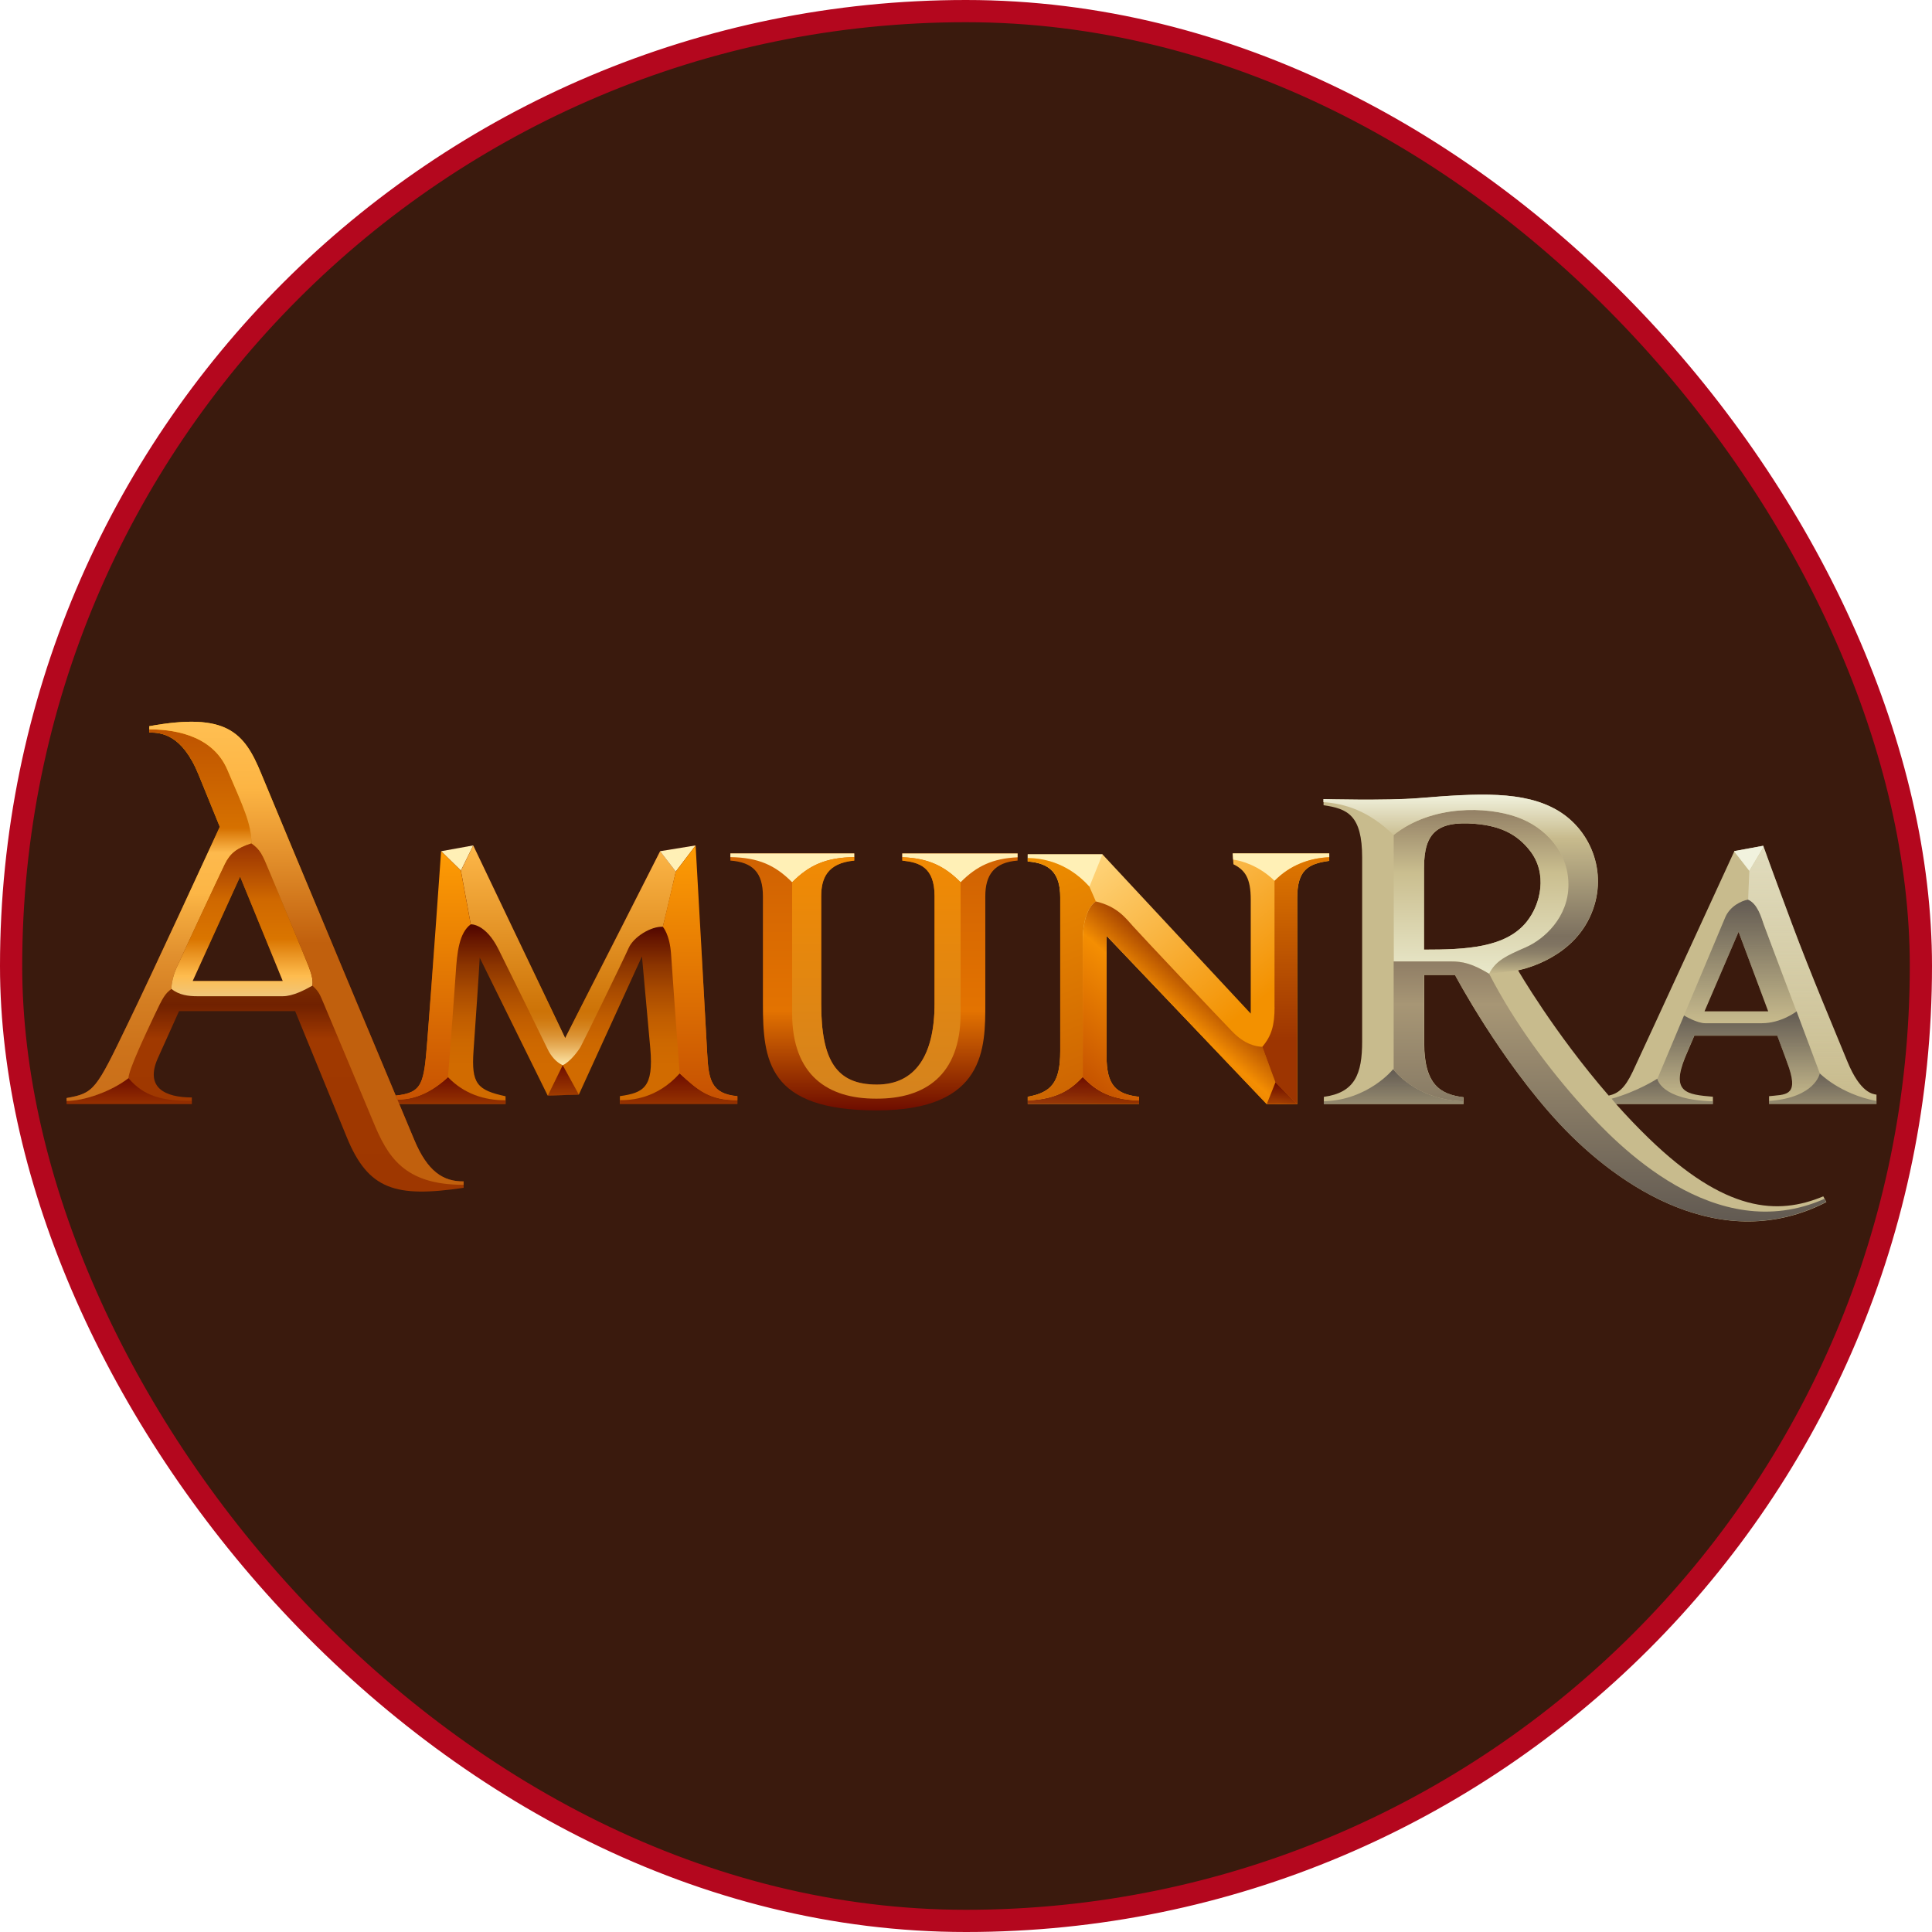 <svg width="174" height="174" viewBox="0 0 174 174" fill="none" xmlns="http://www.w3.org/2000/svg">
<rect x="1" y="1" width="172" height="172" rx="86" fill="#3A1A0D"/>
<rect x="1" y="1" width="172" height="172" rx="86" stroke="#B4071E" stroke-width="2"/>
<g clip-path="url(#clip0_820_855)">
<path d="M81.261 77.506C82.787 77.667 84.171 78.076 84.171 80.722V90.367C84.171 95.068 82.42 97.677 78.97 97.677C75.332 97.677 73.958 95.52 73.958 90.367V80.722C73.958 79.13 74.488 77.732 76.936 77.506C76.936 77.183 76.936 76.861 76.936 76.861H65.779V77.506C67.777 77.657 68.71 78.566 68.71 80.722V90.367C68.71 95.514 69.15 100.006 78.97 100.006C88.79 100.006 88.738 94.347 88.738 90.367V80.722C88.738 78.791 89.54 77.667 91.647 77.506C91.647 77.275 91.647 76.861 91.647 76.861H81.261V77.506Z" fill="url(#paint0_linear_820_855)"/>
<path d="M81.261 76.861V77.205C83.573 77.291 85.041 77.974 86.51 79.459C87.957 77.995 89.404 77.312 91.647 77.21C91.647 77.027 91.647 76.866 91.647 76.866H81.261V76.861ZM65.784 77.194C68.275 77.232 69.811 77.909 71.342 79.459C72.883 77.899 74.425 77.226 76.936 77.194C76.936 77.006 76.936 76.861 76.936 76.861H65.779V77.194H65.784Z" fill="#FFF0B6"/>
<path d="M81.261 77.506C82.787 77.667 84.171 78.076 84.171 80.722V90.367C84.171 95.068 82.42 97.677 78.97 97.677C75.332 97.677 73.958 95.52 73.958 90.367V80.722C73.958 79.13 74.487 77.732 76.936 77.506V77.194C74.425 77.226 72.883 77.899 71.342 79.459V91.265C71.342 96.892 74.613 98.946 78.844 98.946C78.871 98.946 78.902 98.946 78.928 98.946C78.954 98.946 78.981 98.946 79.012 98.946C83.243 98.946 86.515 96.897 86.515 91.265V79.459C85.047 77.974 83.573 77.291 81.266 77.205V77.506H81.261Z" fill="url(#paint1_linear_820_855)"/>
<path d="M35.959 99.43H45.532V98.731C42.968 98.177 42.439 97.607 42.648 94.622C42.858 91.642 43.115 87.946 43.204 86.252L49.328 98.672L52.133 98.581L57.816 86.134C57.816 86.134 58.251 90.873 58.566 94.412C58.88 97.951 57.958 98.419 55.829 98.72V99.42H66.409V98.72C64.055 98.505 63.814 97.252 63.688 94.842C63.567 92.427 62.645 76.129 62.645 76.129L59.441 76.656L50.895 93.492L42.622 76.14L39.733 76.667C39.733 76.667 38.821 89.582 38.491 93.68C38.176 97.575 38.098 98.414 35.639 98.672" fill="url(#paint2_linear_820_855)"/>
<path d="M39.732 76.662L41.51 78.404L42.621 76.14L39.732 76.662Z" fill="#FFF0B6"/>
<path d="M42.396 83.245C42.396 83.245 43.722 83.148 44.891 85.488C46.061 87.834 48.97 93.75 49.301 94.45C49.631 95.149 50.118 95.681 50.679 95.934C51.324 95.649 52.058 94.681 52.284 94.288C52.509 93.896 56.153 86.435 56.609 85.397C57.065 84.359 58.649 83.412 59.697 83.466C60.096 81.911 60.866 78.496 60.866 78.496L59.451 76.662L50.905 93.498L42.621 76.14L41.51 78.41L42.396 83.245Z" fill="url(#paint3_linear_820_855)"/>
<path d="M59.445 76.662L60.861 78.496L62.649 76.14L59.445 76.662Z" fill="#FFF0B6"/>
<path d="M50.679 95.934L49.332 98.683L52.137 98.591L50.679 95.934Z" fill="url(#paint4_linear_820_855)"/>
<path d="M55.834 99.086V99.436H66.414V99.086C63.887 99.086 62.875 98.204 61.213 96.676C59.168 98.962 56.862 99.086 55.834 99.086Z" fill="url(#paint5_linear_820_855)"/>
<path d="M63.692 94.853C63.571 92.438 62.648 76.14 62.648 76.14L60.861 78.496L59.691 83.466C59.691 83.466 60.326 84.138 60.441 85.978C60.514 87.134 60.918 92.712 61.212 96.671C62.874 98.199 63.886 99.081 66.413 99.081V98.731C64.059 98.521 63.812 97.268 63.692 94.853Z" fill="url(#paint6_linear_820_855)"/>
<path d="M35.789 99.027L35.957 99.43H45.53V99.097C43.638 99.097 41.797 98.527 40.345 97.01C38.321 98.887 36.638 99.027 35.789 99.027Z" fill="url(#paint7_linear_820_855)"/>
<path d="M40.346 97.01C40.635 93.288 40.97 88.845 41.038 87.742C41.159 85.757 41.353 84.02 42.396 83.245L41.505 78.404L39.727 76.662C39.727 76.662 38.815 89.576 38.485 93.675C38.17 97.569 38.092 98.409 35.633 98.667L35.953 99.436L35.785 99.032C36.639 99.027 38.322 98.887 40.346 97.01Z" fill="url(#paint8_linear_820_855)"/>
<path d="M23.522 69.658C22.001 65.957 20.413 64.134 13.445 65.403V65.974C14.488 65.974 16.391 66.097 17.886 69.776C18.41 71.062 19.06 72.665 19.794 74.467C18.468 77.339 14.006 87.021 11.542 92.131C8.632 98.177 8.49 98.446 6 98.892V99.43H17.277V98.839C14.871 98.839 13.041 97.962 14.21 95.316C14.514 94.632 15.227 93.046 16.124 91.066H26.583C28.749 96.354 30.584 100.84 31.229 102.416C33.163 107.155 35.622 107.886 41.756 106.977C41.756 106.977 41.756 106.654 41.756 106.407C39.911 106.423 38.495 105.492 37.31 102.652C37.106 102.174 24.743 72.638 23.522 69.658ZM17.351 88.35C18.861 85.026 20.544 81.32 21.624 78.948C22.861 81.971 24.193 85.23 25.467 88.35H17.351Z" fill="url(#paint9_linear_820_855)"/>
<path d="M17.277 99.43V99.156C14.624 99.156 12.952 98.737 11.573 97.101C10.032 98.295 7.604 99.156 6 99.156V99.43H17.277Z" fill="url(#paint10_linear_820_855)"/>
<path d="M20.481 69.335C19.049 65.974 15.18 65.689 13.445 65.689V65.974C14.488 65.974 16.391 66.097 17.886 69.776C18.41 71.062 19.06 72.665 19.794 74.467C18.468 77.339 14.006 87.021 11.542 92.131C8.632 98.177 8.49 98.446 6 98.892V99.151C7.604 99.151 10.032 98.29 11.573 97.096C11.573 96.381 13.088 93.18 13.89 91.48C14.693 89.781 14.866 89.496 15.442 89.065C15.427 88.656 15.6 87.834 15.893 87.172C16.187 86.51 19.762 78.835 20.25 77.834C20.738 76.834 21.33 76.387 22.641 75.957C22.646 74.166 21.912 72.703 20.481 69.335Z" fill="url(#paint11_linear_820_855)"/>
<path d="M27.827 87.113C27.549 86.376 24.875 79.959 24.256 78.469C23.643 76.979 23.444 76.511 22.642 75.957C21.336 76.387 20.744 76.834 20.251 77.834C19.758 78.835 16.188 86.51 15.894 87.172C15.6 87.834 15.422 88.656 15.443 89.065C16.135 89.625 16.995 89.722 17.75 89.722H25.467C26.374 89.722 27.444 89.162 28.131 88.769C28.199 88.35 28.105 87.85 27.827 87.113ZM17.352 88.35C18.861 85.026 20.544 81.32 21.624 78.948C22.862 81.971 24.193 85.23 25.467 88.35H17.352Z" fill="url(#paint12_linear_820_855)"/>
<path d="M37.306 102.652C37.106 102.174 24.738 72.643 23.517 69.658C22.002 65.957 20.413 64.134 13.445 65.403V65.689C15.181 65.689 19.05 65.974 20.481 69.335C21.913 72.697 22.641 74.166 22.641 75.951C23.443 76.505 23.643 76.974 24.256 78.463C24.869 79.953 27.543 86.37 27.826 87.107C28.104 87.844 28.199 88.35 28.131 88.764C28.744 89.334 28.781 89.501 29.2 90.491C29.619 91.48 32.314 97.887 33.604 101.006C34.894 104.132 36.356 106.708 41.751 106.708V106.396C39.906 106.423 38.49 105.492 37.306 102.652Z" fill="url(#paint13_linear_820_855)"/>
<path d="M119.711 76.861H111.019L111.087 77.839C112.156 78.367 112.644 79.125 112.644 81.013C112.644 82.896 112.644 91.287 112.644 91.287L99.285 76.941H92.559V77.587C94.556 77.737 95.489 78.646 95.489 80.803V94.681C95.489 97.494 94.677 98.398 92.559 98.78V99.436H102.588V98.78C100.475 98.543 99.657 97.709 99.657 95.106C99.657 92.508 99.657 84.283 99.657 84.283L114.091 99.447H116.833C116.833 99.447 116.833 83.423 116.833 80.895C116.833 78.367 117.787 77.796 119.717 77.533C119.711 77.269 119.711 76.861 119.711 76.861Z" fill="url(#paint14_linear_820_855)"/>
<path d="M111.062 77.42C111.801 77.511 113.374 77.947 114.795 79.335C116.153 77.942 117.92 77.275 119.718 77.205C119.718 77.022 119.718 76.861 119.718 76.861H111.025L111.062 77.42Z" fill="#FFF0B6"/>
<path d="M92.559 76.941V77.275C93.539 77.291 95.961 77.468 98.116 79.851L99.29 76.947H92.559V76.941Z" fill="#FFF0B6"/>
<path d="M97.508 96.994C96.622 97.919 95.395 99.011 92.559 99.097V99.425H102.588V99.102C99.657 99.059 98.394 97.892 97.508 96.994Z" fill="url(#paint15_linear_820_855)"/>
<path d="M92.56 98.774V99.102C95.401 99.016 96.623 97.924 97.509 96.999V84.811C97.509 81.755 98.694 81.185 98.694 81.185C98.694 81.185 98.254 80.158 98.112 79.851C95.963 77.468 93.54 77.291 92.555 77.275V77.587C94.552 77.737 95.485 78.646 95.485 80.803V94.681C95.485 97.489 94.673 98.392 92.56 98.774Z" fill="url(#paint16_linear_820_855)"/>
<path d="M114.873 97.472C114.873 97.472 114.244 95.805 113.688 94.278C113.106 94.256 112.105 94.062 110.993 92.917C109.876 91.771 102.72 84.187 102.023 83.401C101.325 82.616 100.581 81.637 98.699 81.185L98.641 81.223C98.405 81.384 97.514 82.164 97.514 84.811V96.999C98.405 97.892 99.663 99.065 102.589 99.108V98.78C100.476 98.543 99.658 97.709 99.658 95.106C99.658 92.508 99.658 84.283 99.658 84.283L114.092 99.447H116.834L114.873 97.472Z" fill="url(#paint17_linear_820_855)"/>
<path d="M114.79 90.7C114.79 92.325 114.522 93.298 113.684 94.277C114.239 95.805 114.868 97.472 114.868 97.472L116.824 99.441C116.824 99.441 116.824 83.417 116.824 80.889C116.824 78.361 117.778 77.791 119.708 77.527V77.205C117.909 77.275 116.148 77.936 114.785 79.335V90.7H114.79Z" fill="url(#paint18_linear_820_855)"/>
<path d="M114.872 97.472L114.086 99.441H116.828L114.872 97.472Z" fill="url(#paint19_linear_820_855)"/>
<path d="M159.327 98.726V99.425H169V98.586C168.701 98.532 167.553 98.478 166.368 95.579C165.183 92.68 163.096 87.769 161.403 83.24C159.704 78.711 158.802 76.172 158.802 76.172L156.202 76.651C156.202 76.651 148.144 94.186 147.048 96.51C146.319 98.048 145.716 98.489 144.883 98.672C139.949 92.981 136.719 87.387 136.719 87.387C136.719 87.387 141.296 86.58 143.173 82.627C144.94 78.91 143.404 74.833 140.295 72.993C137.265 71.207 133.133 71.444 127.759 71.885C124.85 72.122 119.203 71.971 119.203 71.971V72.52C121.353 72.832 122.679 73.402 122.679 77.242V93.777C122.679 96.736 122.029 98.403 119.229 98.785C119.229 99 119.229 99.441 119.229 99.441H131.812V98.823C129.767 98.57 128.268 97.736 128.268 93.912C128.268 90.087 128.268 87.807 128.268 87.807H131.047C131.047 87.807 135.099 95.461 140.468 101.216C145.837 106.972 155.111 113.088 164.486 108.263C164.344 107.978 164.208 107.746 164.208 107.746C160.092 109.462 155.389 109.193 148.484 102.507C147.457 101.512 146.476 100.479 145.548 99.436H154.267V98.774C151.934 98.575 150.466 98.419 151.772 95.213C151.861 94.998 152.17 94.272 152.595 93.277H160.071C160.627 94.783 161.052 95.934 161.135 96.198C161.974 98.763 160.721 98.564 159.327 98.726ZM128.252 85.526V78.141C128.252 75.037 129.411 73.902 132.887 74.198C135.21 74.397 136.667 75.177 137.789 76.613C139.393 78.662 138.775 81.416 137.506 83.003C135.629 85.365 132.017 85.526 128.252 85.526ZM153.512 91.082C154.896 87.85 156.579 83.918 156.579 83.918C156.579 83.918 157.995 87.71 159.248 91.082H153.512Z" fill="#C8BB8D"/>
<path d="M130.659 86.586C131.728 86.586 132.588 86.774 134.124 87.704C134.129 87.71 134.129 87.715 134.135 87.721C134.135 87.71 134.129 87.704 134.129 87.694C134.732 86.478 135.755 86.048 137.432 85.311C139.105 84.574 141.27 82.594 141.27 79.684C141.27 76.71 139.157 74.483 136.635 73.585C133.909 72.617 128.981 72.455 125.521 75.198C125.51 75.188 125.531 86.58 125.531 86.58C125.531 86.58 129.589 86.586 130.659 86.586ZM128.252 78.141C128.252 75.037 129.411 73.902 132.887 74.198C135.209 74.397 136.667 75.177 137.789 76.613C139.393 78.662 138.774 81.416 137.506 83.003C135.623 85.365 132.011 85.526 128.247 85.526V78.141H128.252Z" fill="url(#paint20_linear_820_855)"/>
<path d="M163.889 96.666C163.889 96.666 163.527 98.844 159.328 99.156V99.425H169.001V99.156C165.714 98.538 163.889 96.666 163.889 96.666ZM149.262 97.15C149.262 97.15 147.495 98.301 145.146 98.952L145.539 99.425H154.258V99.188C149.555 99.059 149.262 97.15 149.262 97.15ZM125.475 96.289C125.475 96.289 123.247 99.076 119.215 99.188C119.215 99.323 119.215 99.43 119.215 99.43H131.798V99.188C127.446 99.038 125.475 96.289 125.475 96.289Z" fill="url(#paint21_linear_820_855)"/>
<path d="M157.545 78.431L158.835 76.28C158.808 76.21 158.798 76.172 158.798 76.172L156.197 76.651C156.197 76.651 156.192 76.662 156.182 76.683L157.545 78.431Z" fill="#F1F2DE"/>
<path d="M142.534 99.656C139.488 96.268 136.421 92.169 134.119 87.71C132.583 86.779 131.723 86.591 130.654 86.591C129.584 86.591 125.516 86.591 125.516 86.591V96.354C125.835 96.757 127.822 99.054 131.791 99.188V98.812C129.747 98.559 128.247 97.725 128.247 93.901C128.247 90.076 128.247 87.796 128.247 87.796H131.026C131.026 87.796 135.079 95.45 140.447 101.205C145.816 106.961 155.091 113.077 164.465 108.252C164.412 108.144 164.36 108.047 164.318 107.967C154.451 112.361 145.569 103.029 142.534 99.656Z" fill="url(#paint22_linear_820_855)"/>
<path d="M155.368 82.643C154.949 83.67 151.656 91.459 151.656 91.459C151.656 91.459 152.81 92.158 153.554 92.158C154.299 92.158 156.899 92.158 158.666 92.158C160.433 92.158 161.796 91.088 161.796 91.088C161.796 91.088 159.085 83.934 158.849 83.267C158.619 82.6 158.294 81.406 157.434 81.024C156.857 81.115 155.788 81.615 155.368 82.643ZM159.248 91.082H153.512C154.896 87.85 156.579 83.918 156.579 83.918C156.579 83.918 157.995 87.71 159.248 91.082Z" fill="url(#paint23_linear_820_855)"/>
<path d="M151.762 95.203C151.851 94.987 152.16 94.261 152.585 93.266H160.061C160.617 94.772 161.042 95.923 161.126 96.187C161.98 98.763 160.727 98.564 159.333 98.726V99.156C163.532 98.844 163.894 96.666 163.894 96.666L161.807 91.082C161.807 91.082 160.444 92.153 158.677 92.153H153.565C152.821 92.153 151.667 91.454 151.667 91.454L149.271 97.15C149.271 97.15 149.565 99.059 154.268 99.188V98.763C151.919 98.564 150.456 98.403 151.762 95.203Z" fill="url(#paint24_linear_820_855)"/>
<path d="M166.368 95.579C165.183 92.68 163.096 87.769 161.403 83.24C159.925 79.286 159.044 76.85 158.845 76.296L157.55 78.431L157.439 81.018C158.299 81.4 158.624 82.594 158.855 83.261C159.086 83.928 161.801 91.082 161.801 91.082L163.888 96.666C163.888 96.666 165.713 98.537 169 99.156V98.581C168.701 98.532 167.553 98.478 166.368 95.579Z" fill="url(#paint25_linear_820_855)"/>
<path d="M140.279 72.988C137.249 71.202 133.118 71.439 127.744 71.88C124.834 72.116 119.188 71.966 119.188 71.966V72.24C121.112 72.385 123.209 72.977 125.51 75.204C128.971 72.461 133.899 72.622 136.625 73.59C139.147 74.483 141.26 76.715 141.26 79.69C141.26 82.6 139.1 84.579 137.422 85.316C135.75 86.053 134.727 86.483 134.119 87.699L136.704 87.382C136.704 87.382 141.281 86.575 143.158 82.621C144.93 78.904 143.394 74.827 140.279 72.988Z" fill="url(#paint26_linear_820_855)"/>
</g>
<defs>
<linearGradient id="paint0_linear_820_855" x1="78.718" y1="100.008" x2="78.718" y2="76.863" gradientUnits="userSpaceOnUse">
<stop stop-color="#6E0D00"/>
<stop offset="0.387" stop-color="#E37301"/>
<stop offset="1" stop-color="#D06202"/>
</linearGradient>
<linearGradient id="paint1_linear_820_855" x1="78.928" y1="98.945" x2="78.928" y2="77.196" gradientUnits="userSpaceOnUse">
<stop stop-color="#D4831E"/>
<stop offset="1" stop-color="#F18A03"/>
</linearGradient>
<linearGradient id="paint2_linear_820_855" x1="51.026" y1="99.431" x2="51.026" y2="76.138" gradientUnits="userSpaceOnUse">
<stop offset="0.145" stop-color="#D16B00"/>
<stop offset="0.235" stop-color="#CD6800"/>
<stop offset="0.333" stop-color="#C05D00"/>
<stop offset="0.433" stop-color="#AA4C00"/>
<stop offset="0.535" stop-color="#8C3500"/>
<stop offset="0.638" stop-color="#661600"/>
<stop offset="0.683" stop-color="#530700"/>
</linearGradient>
<linearGradient id="paint3_linear_820_855" x1="51.184" y1="95.936" x2="51.184" y2="76.138" gradientUnits="userSpaceOnUse">
<stop stop-color="#FFE8AA"/>
<stop offset="0.028" stop-color="#F6D48E"/>
<stop offset="0.08" stop-color="#E8B15E"/>
<stop offset="0.129" stop-color="#DC9638"/>
<stop offset="0.175" stop-color="#D4831D"/>
<stop offset="0.215" stop-color="#CF770D"/>
<stop offset="0.246" stop-color="#CD7307"/>
<stop offset="1" stop-color="#FDB749"/>
</linearGradient>
<linearGradient id="paint4_linear_820_855" x1="50.733" y1="98.68" x2="50.733" y2="95.936" gradientUnits="userSpaceOnUse">
<stop stop-color="#6E0D00" stop-opacity="0.5"/>
<stop offset="1" stop-color="#6E0D00"/>
</linearGradient>
<linearGradient id="paint5_linear_820_855" x1="61.122" y1="99.431" x2="61.122" y2="96.674" gradientUnits="userSpaceOnUse">
<stop stop-color="#6E0D00" stop-opacity="0.6"/>
<stop offset="1" stop-color="#6E0D00"/>
</linearGradient>
<linearGradient id="paint6_linear_820_855" x1="63.051" y1="99.084" x2="63.051" y2="76.138" gradientUnits="userSpaceOnUse">
<stop stop-color="#C65102"/>
<stop offset="1" stop-color="#FE9C04"/>
</linearGradient>
<linearGradient id="paint7_linear_820_855" x1="40.66" y1="99.431" x2="40.66" y2="97.011" gradientUnits="userSpaceOnUse">
<stop stop-color="#6E0D00" stop-opacity="0.6"/>
<stop offset="1" stop-color="#6E0D00"/>
</linearGradient>
<linearGradient id="paint8_linear_820_855" x1="39.018" y1="99.431" x2="39.018" y2="76.662" gradientUnits="userSpaceOnUse">
<stop stop-color="#C65102"/>
<stop offset="1" stop-color="#FE9C04"/>
</linearGradient>
<linearGradient id="paint9_linear_820_855" x1="23.875" y1="107.317" x2="23.875" y2="65" gradientUnits="userSpaceOnUse">
<stop stop-color="#9E3700"/>
<stop offset="0.325" stop-color="#A03900"/>
<stop offset="0.397" stop-color="#712100"/>
<stop offset="1" stop-color="#FFB300"/>
</linearGradient>
<linearGradient id="paint10_linear_820_855" x1="11.638" y1="99.431" x2="11.638" y2="97.098" gradientUnits="userSpaceOnUse">
<stop stop-color="#6E0D00" stop-opacity="0.2"/>
<stop offset="1" stop-color="#6E0D00"/>
</linearGradient>
<linearGradient id="paint11_linear_820_855" x1="14.322" y1="99.155" x2="14.322" y2="65.688" gradientUnits="userSpaceOnUse">
<stop offset="0" stop-color="#CA6F19"/>
<stop offset="0.142" stop-color="#CD731B"/>
<stop offset="0.27" stop-color="#D47E22"/>
<stop offset="0.393" stop-color="#E1902E"/>
<stop offset="0.513" stop-color="#F3AA3E"/>
<stop offset="0.559" stop-color="#FCB646"/>
<stop offset="0.668" stop-color="#FDB94D"/>
<stop offset="0.734" stop-color="#D67100"/>
<stop offset="1" stop-color="#BE5300"/>
</linearGradient>
<linearGradient id="paint12_linear_820_855" x1="21.797" y1="89.723" x2="21.797" y2="75.956" gradientUnits="userSpaceOnUse">
<stop stop-color="#F0C67A"/>
<stop offset="0.134" stop-color="#FEBC4E"/>
<stop offset="0.374" stop-color="#DA7500"/>
<stop offset="0.632" stop-color="#CF6800"/>
<stop offset="1" stop-color="#983202"/>
</linearGradient>
<linearGradient id="paint13_linear_820_855" x1="27.598" y1="106.715" x2="27.598" y2="65" gradientUnits="userSpaceOnUse">
<stop offset="0.522" stop-color="#C1600D"/>
<stop offset="0.858" stop-color="#FDB544"/>
<stop offset="1" stop-color="#FFBF52"/>
</linearGradient>
<linearGradient id="paint14_linear_820_855" x1="113.329" y1="97.945" x2="97.266" y2="77.162" gradientUnits="userSpaceOnUse">
<stop offset="0.234" stop-color="#F39100"/>
<stop offset="1" stop-color="#FFD780"/>
</linearGradient>
<linearGradient id="paint15_linear_820_855" x1="97.57" y1="99.43" x2="97.57" y2="96.996" gradientUnits="userSpaceOnUse">
<stop stop-color="#6E0D00" stop-opacity="0.7"/>
<stop offset="1" stop-color="#6E0D00"/>
</linearGradient>
<linearGradient id="paint16_linear_820_855" x1="99.504" y1="100.776" x2="87.798" y2="70.279" gradientUnits="userSpaceOnUse">
<stop stop-color="#C85F02"/>
<stop offset="0.81" stop-color="#F19100"/>
</linearGradient>
<linearGradient id="paint17_linear_820_855" x1="99.132" y1="100.715" x2="110.625" y2="87.482" gradientUnits="userSpaceOnUse">
<stop stop-color="#BE4900"/>
<stop offset="0.658" stop-color="#F48E02"/>
<stop offset="1" stop-color="#731400"/>
</linearGradient>
<linearGradient id="paint18_linear_820_855" x1="116.701" y1="76.944" x2="116.701" y2="98.759" gradientUnits="userSpaceOnUse">
<stop stop-color="#E07800"/>
<stop offset="0.772" stop-color="#9D3501"/>
</linearGradient>
<linearGradient id="paint19_linear_820_855" x1="115.459" y1="99.832" x2="115.459" y2="97.471" gradientUnits="userSpaceOnUse">
<stop stop-color="#6E0D00" stop-opacity="0.5"/>
<stop offset="1" stop-color="#6E0D00"/>
</linearGradient>
<linearGradient id="paint20_linear_820_855" x1="133.383" y1="87.726" x2="133.383" y2="72.95" gradientUnits="userSpaceOnUse">
<stop stop-color="#E9E8CA"/>
<stop offset="0.618" stop-color="#CABE8F"/>
<stop offset="1" stop-color="#938065"/>
</linearGradient>
<linearGradient id="paint21_linear_820_855" x1="144.107" y1="99.431" x2="144.107" y2="96.289" gradientUnits="userSpaceOnUse">
<stop stop-color="#625A52" stop-opacity="0.5"/>
<stop offset="1" stop-color="#625A52"/>
</linearGradient>
<linearGradient id="paint22_linear_820_855" x1="144.997" y1="109.998" x2="144.997" y2="86.588" gradientUnits="userSpaceOnUse">
<stop stop-color="#625A52"/>
<stop offset="0.835" stop-color="#A79675"/>
<stop offset="1" stop-color="#8F7D65"/>
</linearGradient>
<linearGradient id="paint23_linear_820_855" x1="156.728" y1="92.157" x2="156.728" y2="81.019" gradientUnits="userSpaceOnUse">
<stop stop-color="#625A52" stop-opacity="0"/>
<stop offset="1" stop-color="#625A52"/>
</linearGradient>
<linearGradient id="paint24_linear_820_855" x1="156.575" y1="99.187" x2="156.575" y2="91.085" gradientUnits="userSpaceOnUse">
<stop stop-color="#625A52" stop-opacity="0"/>
<stop offset="1" stop-color="#625A52"/>
</linearGradient>
<linearGradient id="paint25_linear_820_855" x1="163.218" y1="99.158" x2="163.218" y2="76.296" gradientUnits="userSpaceOnUse">
<stop stop-color="#F1F2DE" stop-opacity="0"/>
<stop offset="1" stop-color="#F1F2DE" stop-opacity="0.6"/>
</linearGradient>
<linearGradient id="paint26_linear_820_855" x1="131.549" y1="87.701" x2="131.549" y2="71.565" gradientUnits="userSpaceOnUse">
<stop stop-color="#C8BB8D"/>
<stop offset="0.012" stop-color="#C0B388"/>
<stop offset="0.063" stop-color="#A29676"/>
<stop offset="0.113" stop-color="#8D8169"/>
<stop offset="0.162" stop-color="#807462"/>
<stop offset="0.208" stop-color="#7C705F"/>
<stop offset="0.757" stop-color="#C8BB8D"/>
<stop offset="1" stop-color="#F1F2DE"/>
</linearGradient>
<clipPath id="clip0_820_855">
<rect width="163" height="45" fill="white" transform="translate(6 65)"/>
</clipPath>
</defs>
</svg>
